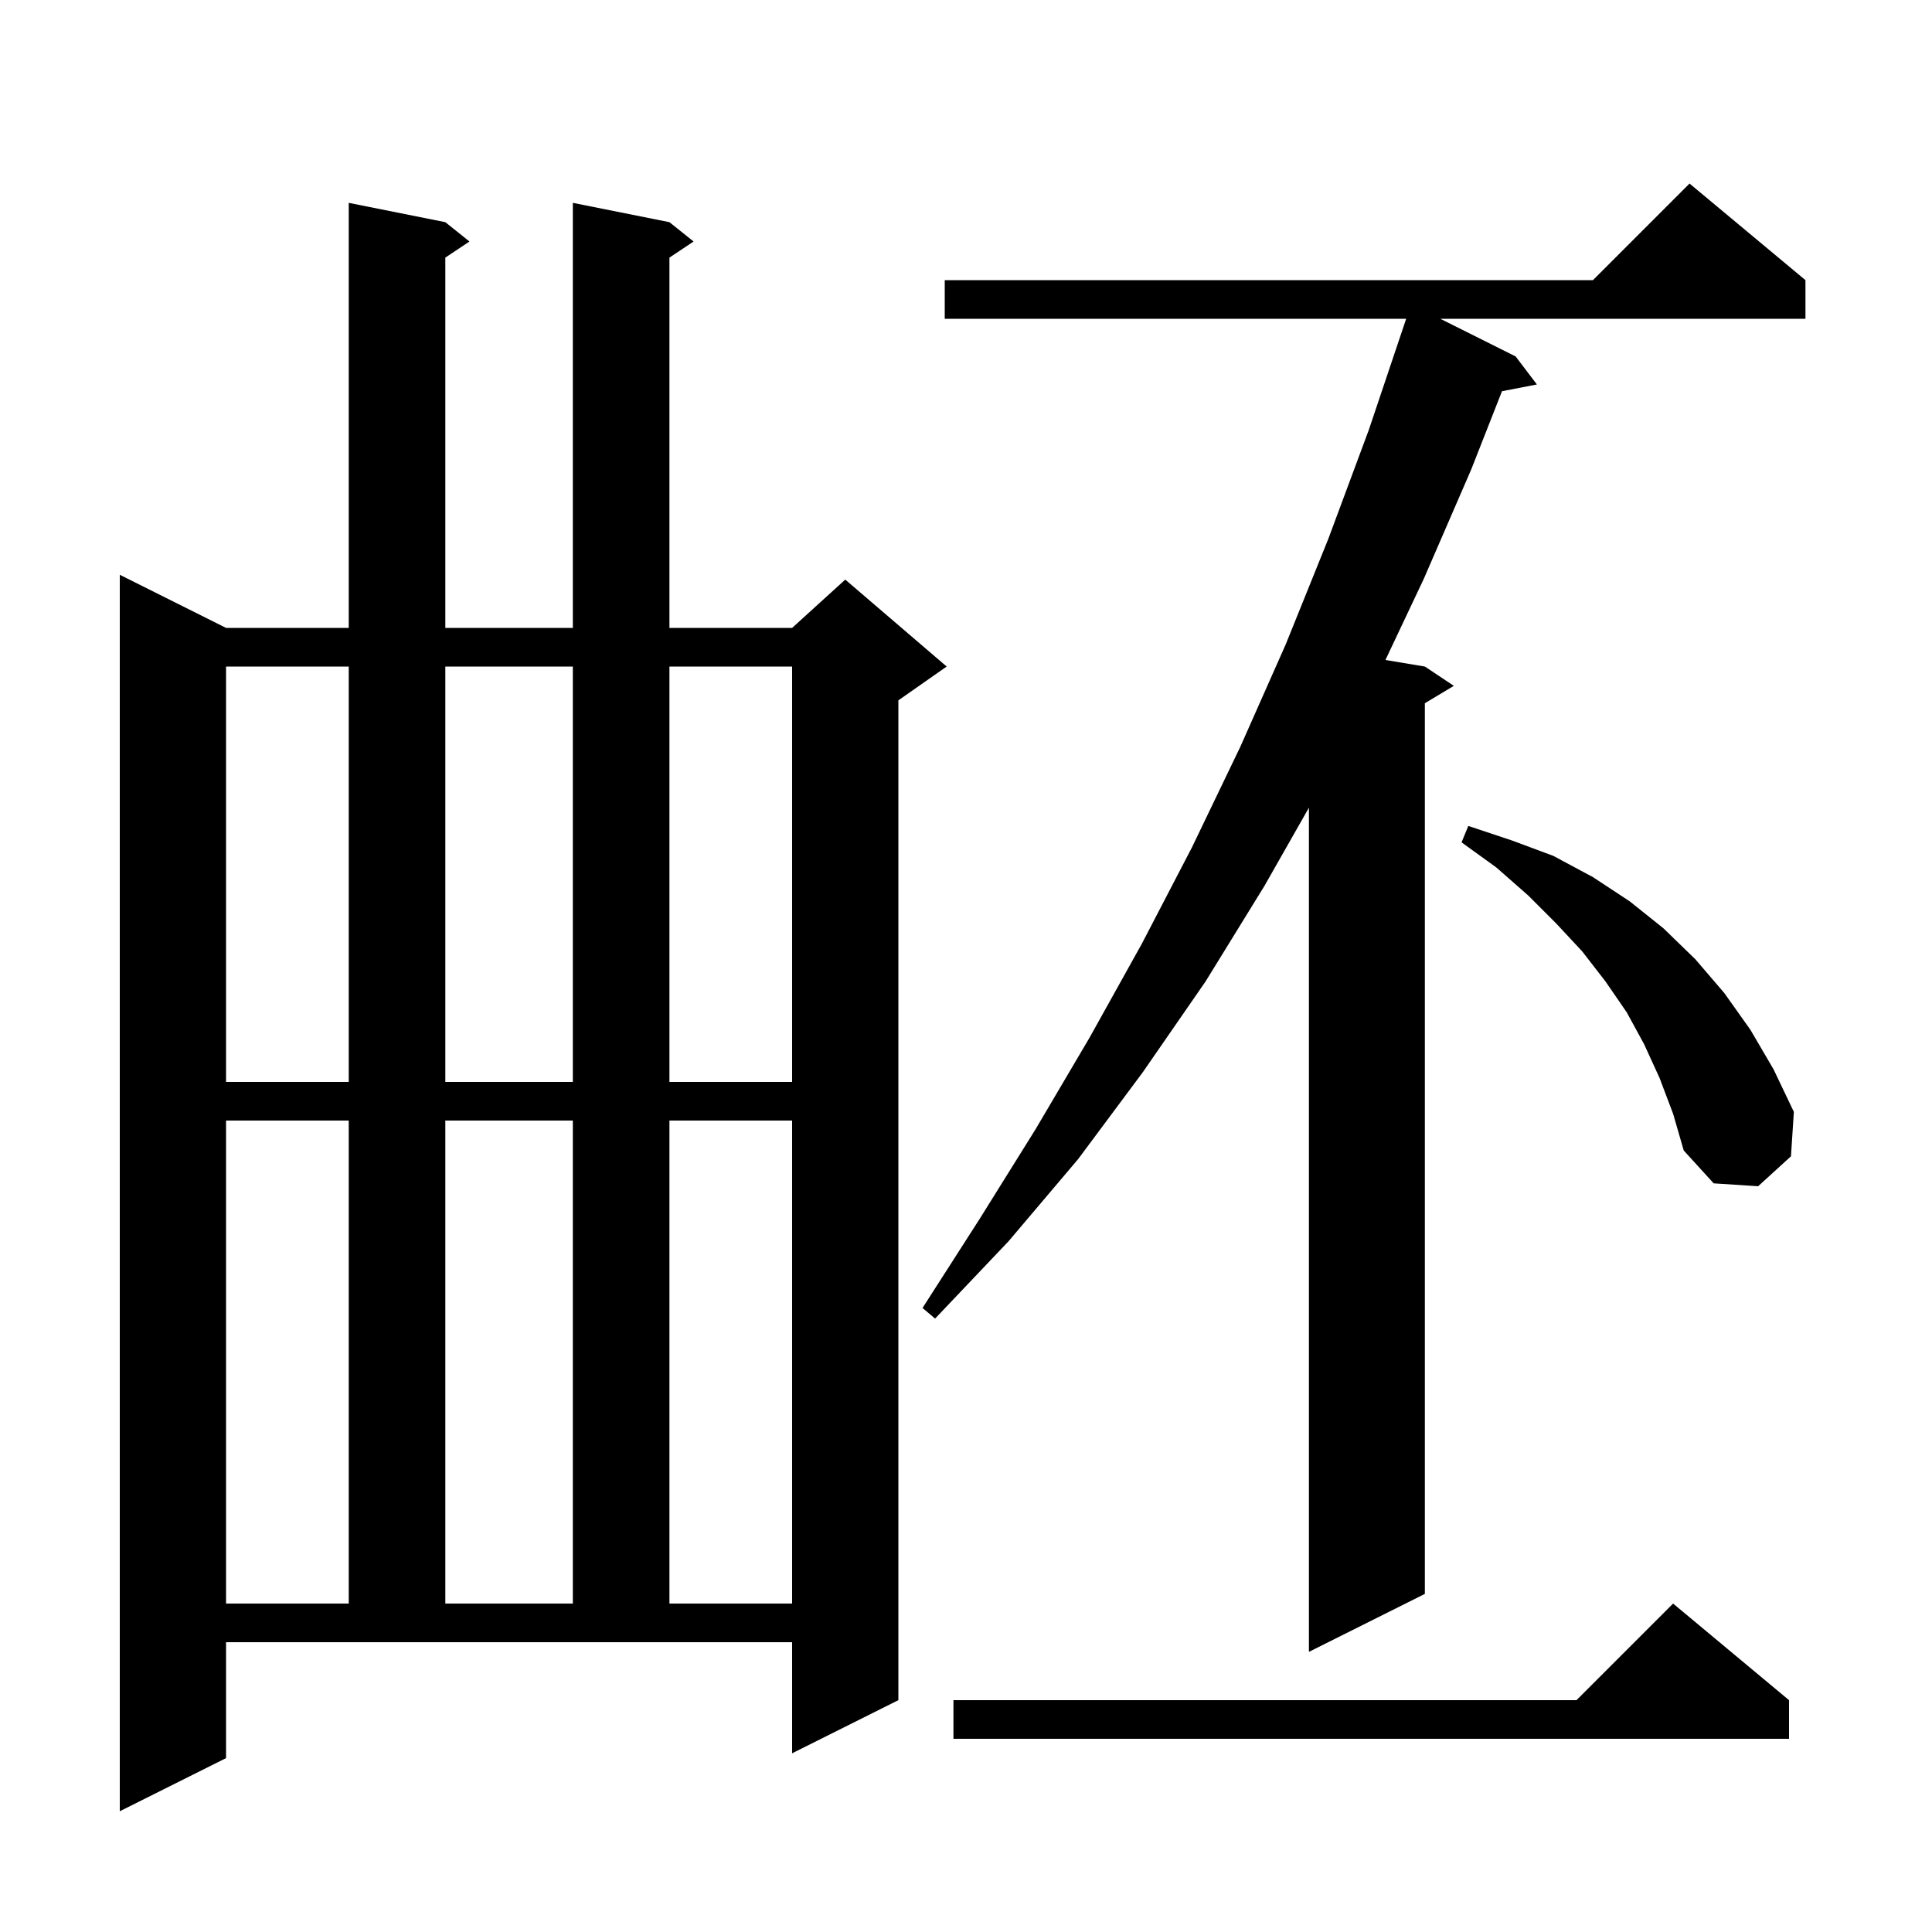 <svg xmlns="http://www.w3.org/2000/svg" xmlns:xlink="http://www.w3.org/1999/xlink" version="1.1" baseProfile="full" viewBox="0 0 200 200" width="200" height="200"><g fill="currentColor"><path d="M 23.4 182.0 L 12.4 187.5 L 12.4 59.5 L 23.4 65.0 L 36.1 65.0 L 36.1 21.0 L 46.1 23.0 L 48.6 25.0 L 46.1 26.667 L 46.1 65.0 L 59.3 65.0 L 59.3 21.0 L 69.3 23.0 L 71.8 25.0 L 69.3 26.667 L 69.3 65.0 L 82.0 65.0 L 87.5 60.0 L 98.0 69.0 L 93.0 72.5 L 93.0 176.0 L 82.0 181.5 L 82.0 170.0 L 23.4 170.0 Z M 185.2 176.0 L 185.2 180.0 L 98.7 180.0 L 98.7 176.0 L 163.2 176.0 L 173.2 166.0 Z M 186.9 29.0 L 186.9 33.0 L 149.1 33.0 L 156.9 36.9 L 159.1 39.8 L 155.486 40.498 L 152.3 48.6 L 147.4 59.9 L 143.42 68.32 L 147.5 69.0 L 150.5 71.0 L 147.5 72.8 L 147.5 165.0 L 135.5 171.0 L 135.5 83.61 L 130.9 91.7 L 124.8 101.6 L 118.3 111.0 L 111.6 120.0 L 104.4 128.5 L 96.8 136.5 L 95.5 135.4 L 101.4 126.2 L 107.2 116.9 L 112.8 107.4 L 118.2 97.7 L 123.4 87.7 L 128.4 77.3 L 133.1 66.7 L 137.5 55.8 L 141.7 44.5 L 145.566 33.0 L 97.8 33.0 L 97.8 29.0 L 164.9 29.0 L 174.9 19.0 Z M 23.4 116.0 L 23.4 166.0 L 36.1 166.0 L 36.1 116.0 Z M 46.1 116.0 L 46.1 166.0 L 59.3 166.0 L 59.3 116.0 Z M 69.3 116.0 L 69.3 166.0 L 82.0 166.0 L 82.0 116.0 Z M 171.8 111.6 L 170.2 108.1 L 168.4 104.8 L 166.2 101.6 L 163.8 98.5 L 161.1 95.6 L 158.2 92.7 L 154.9 89.8 L 151.3 87.2 L 152.0 85.5 L 156.5 87.0 L 160.8 88.6 L 164.9 90.8 L 168.7 93.3 L 172.2 96.1 L 175.5 99.3 L 178.5 102.8 L 181.2 106.6 L 183.6 110.7 L 185.7 115.1 L 185.4 119.7 L 182.0 122.8 L 177.4 122.5 L 174.3 119.1 L 173.2 115.3 Z M 23.4 69.0 L 23.4 112.0 L 36.1 112.0 L 36.1 69.0 Z M 46.1 69.0 L 46.1 112.0 L 59.3 112.0 L 59.3 69.0 Z M 69.3 69.0 L 69.3 112.0 L 82.0 112.0 L 82.0 69.0 Z "/></g></svg>